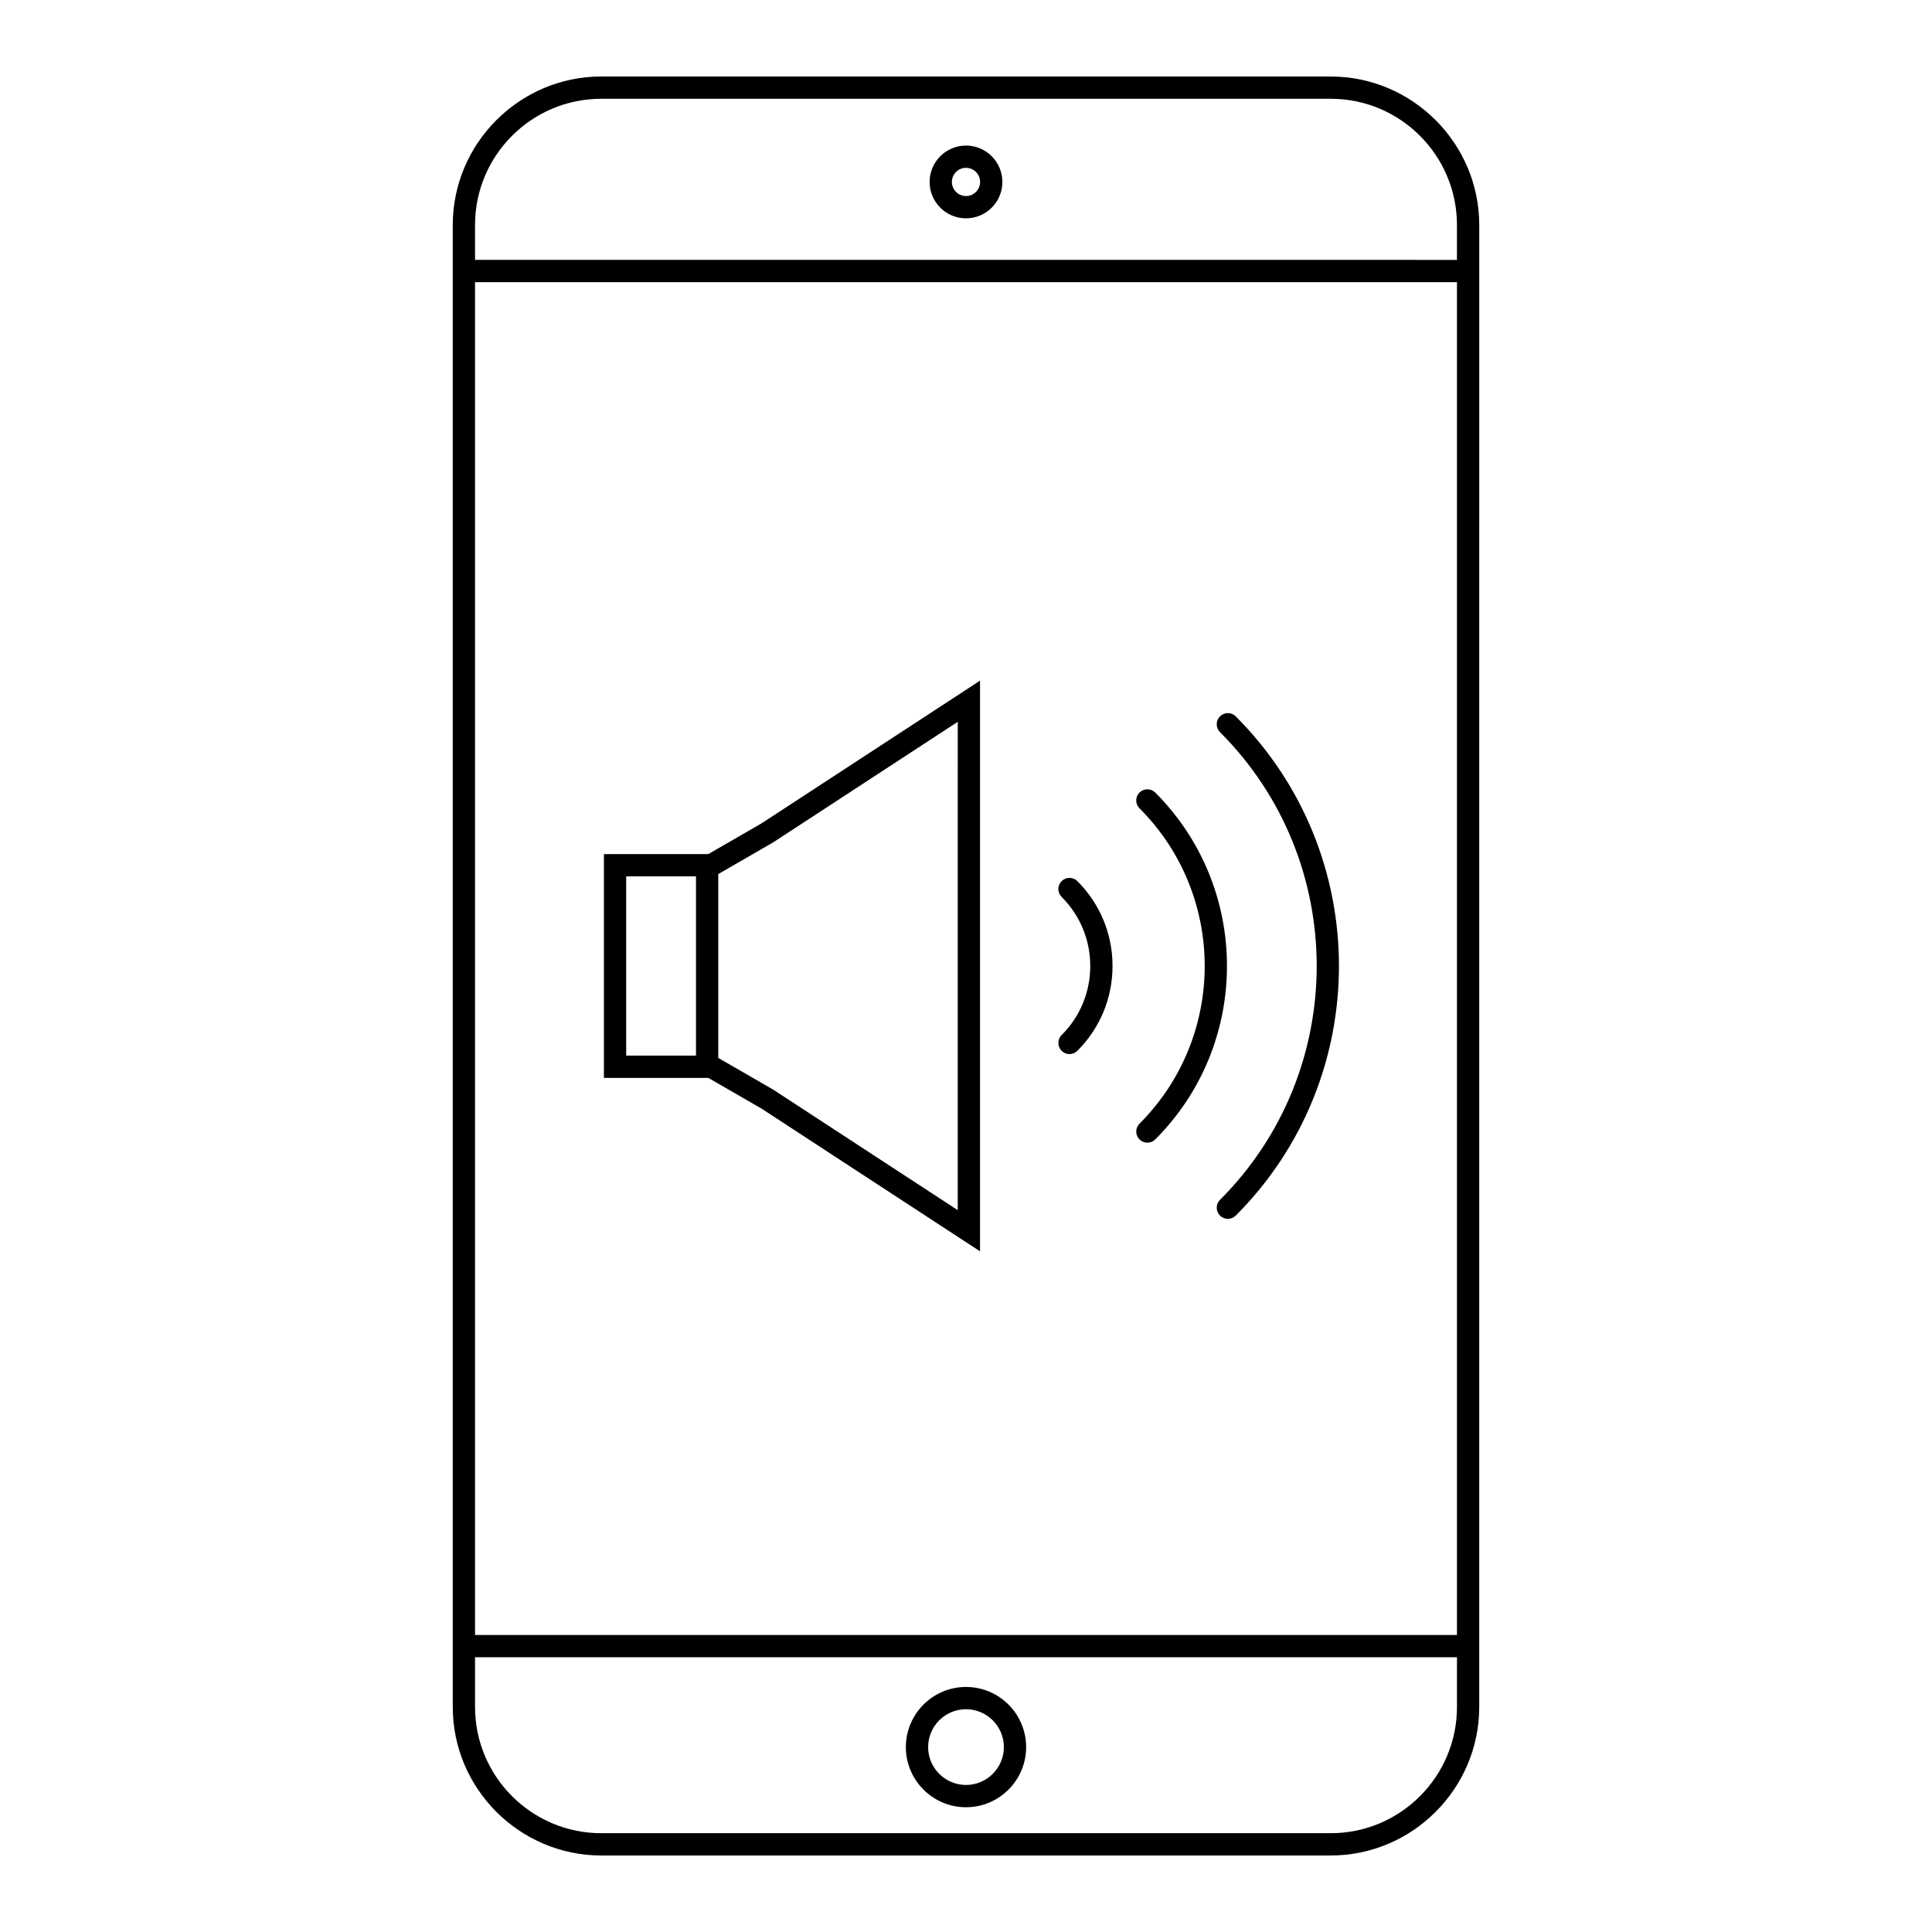 <?xml version="1.0" encoding="UTF-8"?>
<!-- Uploaded to: ICON Repo, www.svgrepo.com, Generator: ICON Repo Mixer Tools -->
<svg fill="#000000" width="800px" height="800px" version="1.1" viewBox="144 144 512 512" xmlns="http://www.w3.org/2000/svg">
 <g>
  <path d="m496.66 164.27h-193.32c-21.645 0-39.352 17.711-39.352 39.352v392.75c0 21.645 17.711 39.352 39.352 39.352h193.32c21.645 0 39.352-17.711 39.352-39.352l0.004-392.74c0-21.645-17.711-39.355-39.355-39.355zm-193.32 5.906h193.32c18.445 0 33.449 15.004 33.449 33.449v9.25l-260.22-0.004v-9.25c0-18.441 15.004-33.445 33.449-33.445zm226.77 48.602v358.51h-260.22v-358.51zm-33.449 411.04h-193.32c-18.445 0-33.449-15.004-33.449-33.449v-13.184h260.22v13.184c0 18.445-15.004 33.449-33.449 33.449z"/>
  <path d="m400 591.06c-8.789 0-15.938 7.148-15.938 15.938-0.004 8.789 7.148 15.941 15.938 15.941s15.938-7.148 15.938-15.938c0-8.793-7.148-15.941-15.938-15.941zm0 25.973c-5.531 0-10.035-4.5-10.035-10.035 0-5.531 4.5-10.035 10.035-10.035 5.531 0 10.035 4.504 10.035 10.035-0.004 5.535-4.504 10.035-10.035 10.035z"/>
  <path d="m400 201.86c5.316 0 9.641-4.324 9.641-9.641 0-5.32-4.324-9.645-9.641-9.645s-9.641 4.324-9.641 9.641c-0.004 5.32 4.32 9.645 9.641 9.645zm0-13.383c2.062 0 3.738 1.676 3.738 3.738s-1.68 3.738-3.738 3.738c-2.062 0-3.738-1.676-3.738-3.738 0-2.059 1.676-3.738 3.738-3.738z"/>
  <path d="m467.31 461.97c-1.152 1.152-1.152 3.023 0 4.176 0.578 0.578 1.332 0.863 2.086 0.863 0.754 0 1.512-0.289 2.086-0.863 36.473-36.473 36.473-95.82 0-132.3-1.152-1.152-3.019-1.152-4.176 0-1.152 1.152-1.152 3.023 0 4.176 34.176 34.172 34.176 89.773 0.004 123.95z"/>
  <path d="m445.98 445.96c0.578 0.578 1.332 0.863 2.086 0.863 0.754 0 1.512-0.289 2.086-0.863 25.344-25.344 25.344-66.582 0-91.926-1.152-1.152-3.019-1.152-4.176 0-1.152 1.152-1.152 3.023 0 4.176 23.043 23.043 23.043 60.535 0 83.578-1.148 1.152-1.148 3.019 0.004 4.172z"/>
  <path d="m425.34 422.48c0.578 0.578 1.332 0.863 2.086 0.863 0.754 0 1.512-0.289 2.086-0.863 6.012-6.012 9.32-13.996 9.32-22.484s-3.309-16.477-9.32-22.484c-1.152-1.152-3.023-1.152-4.176 0-1.152 1.152-1.152 3.023 0 4.176 4.894 4.894 7.594 11.398 7.594 18.312 0 6.914-2.695 13.414-7.594 18.312-1.148 1.145-1.148 3.016 0.004 4.168z"/>
  <path d="m331.71 429.65 14.121 8.152 57.887 37.809v-151.23l-57.887 37.809-14.121 8.152h-27.668v59.309zm17.074-62.348 0.141-0.082 0.137-0.09 48.754-31.844-0.004 64.711v64.707l-48.754-31.844-0.137-0.09-0.141-0.082-14.121-8.152-0.312-0.18v-48.719l0.312-0.18zm-38.84 8.945h18.5v47.5h-18.5z"/>
 </g>
</svg>